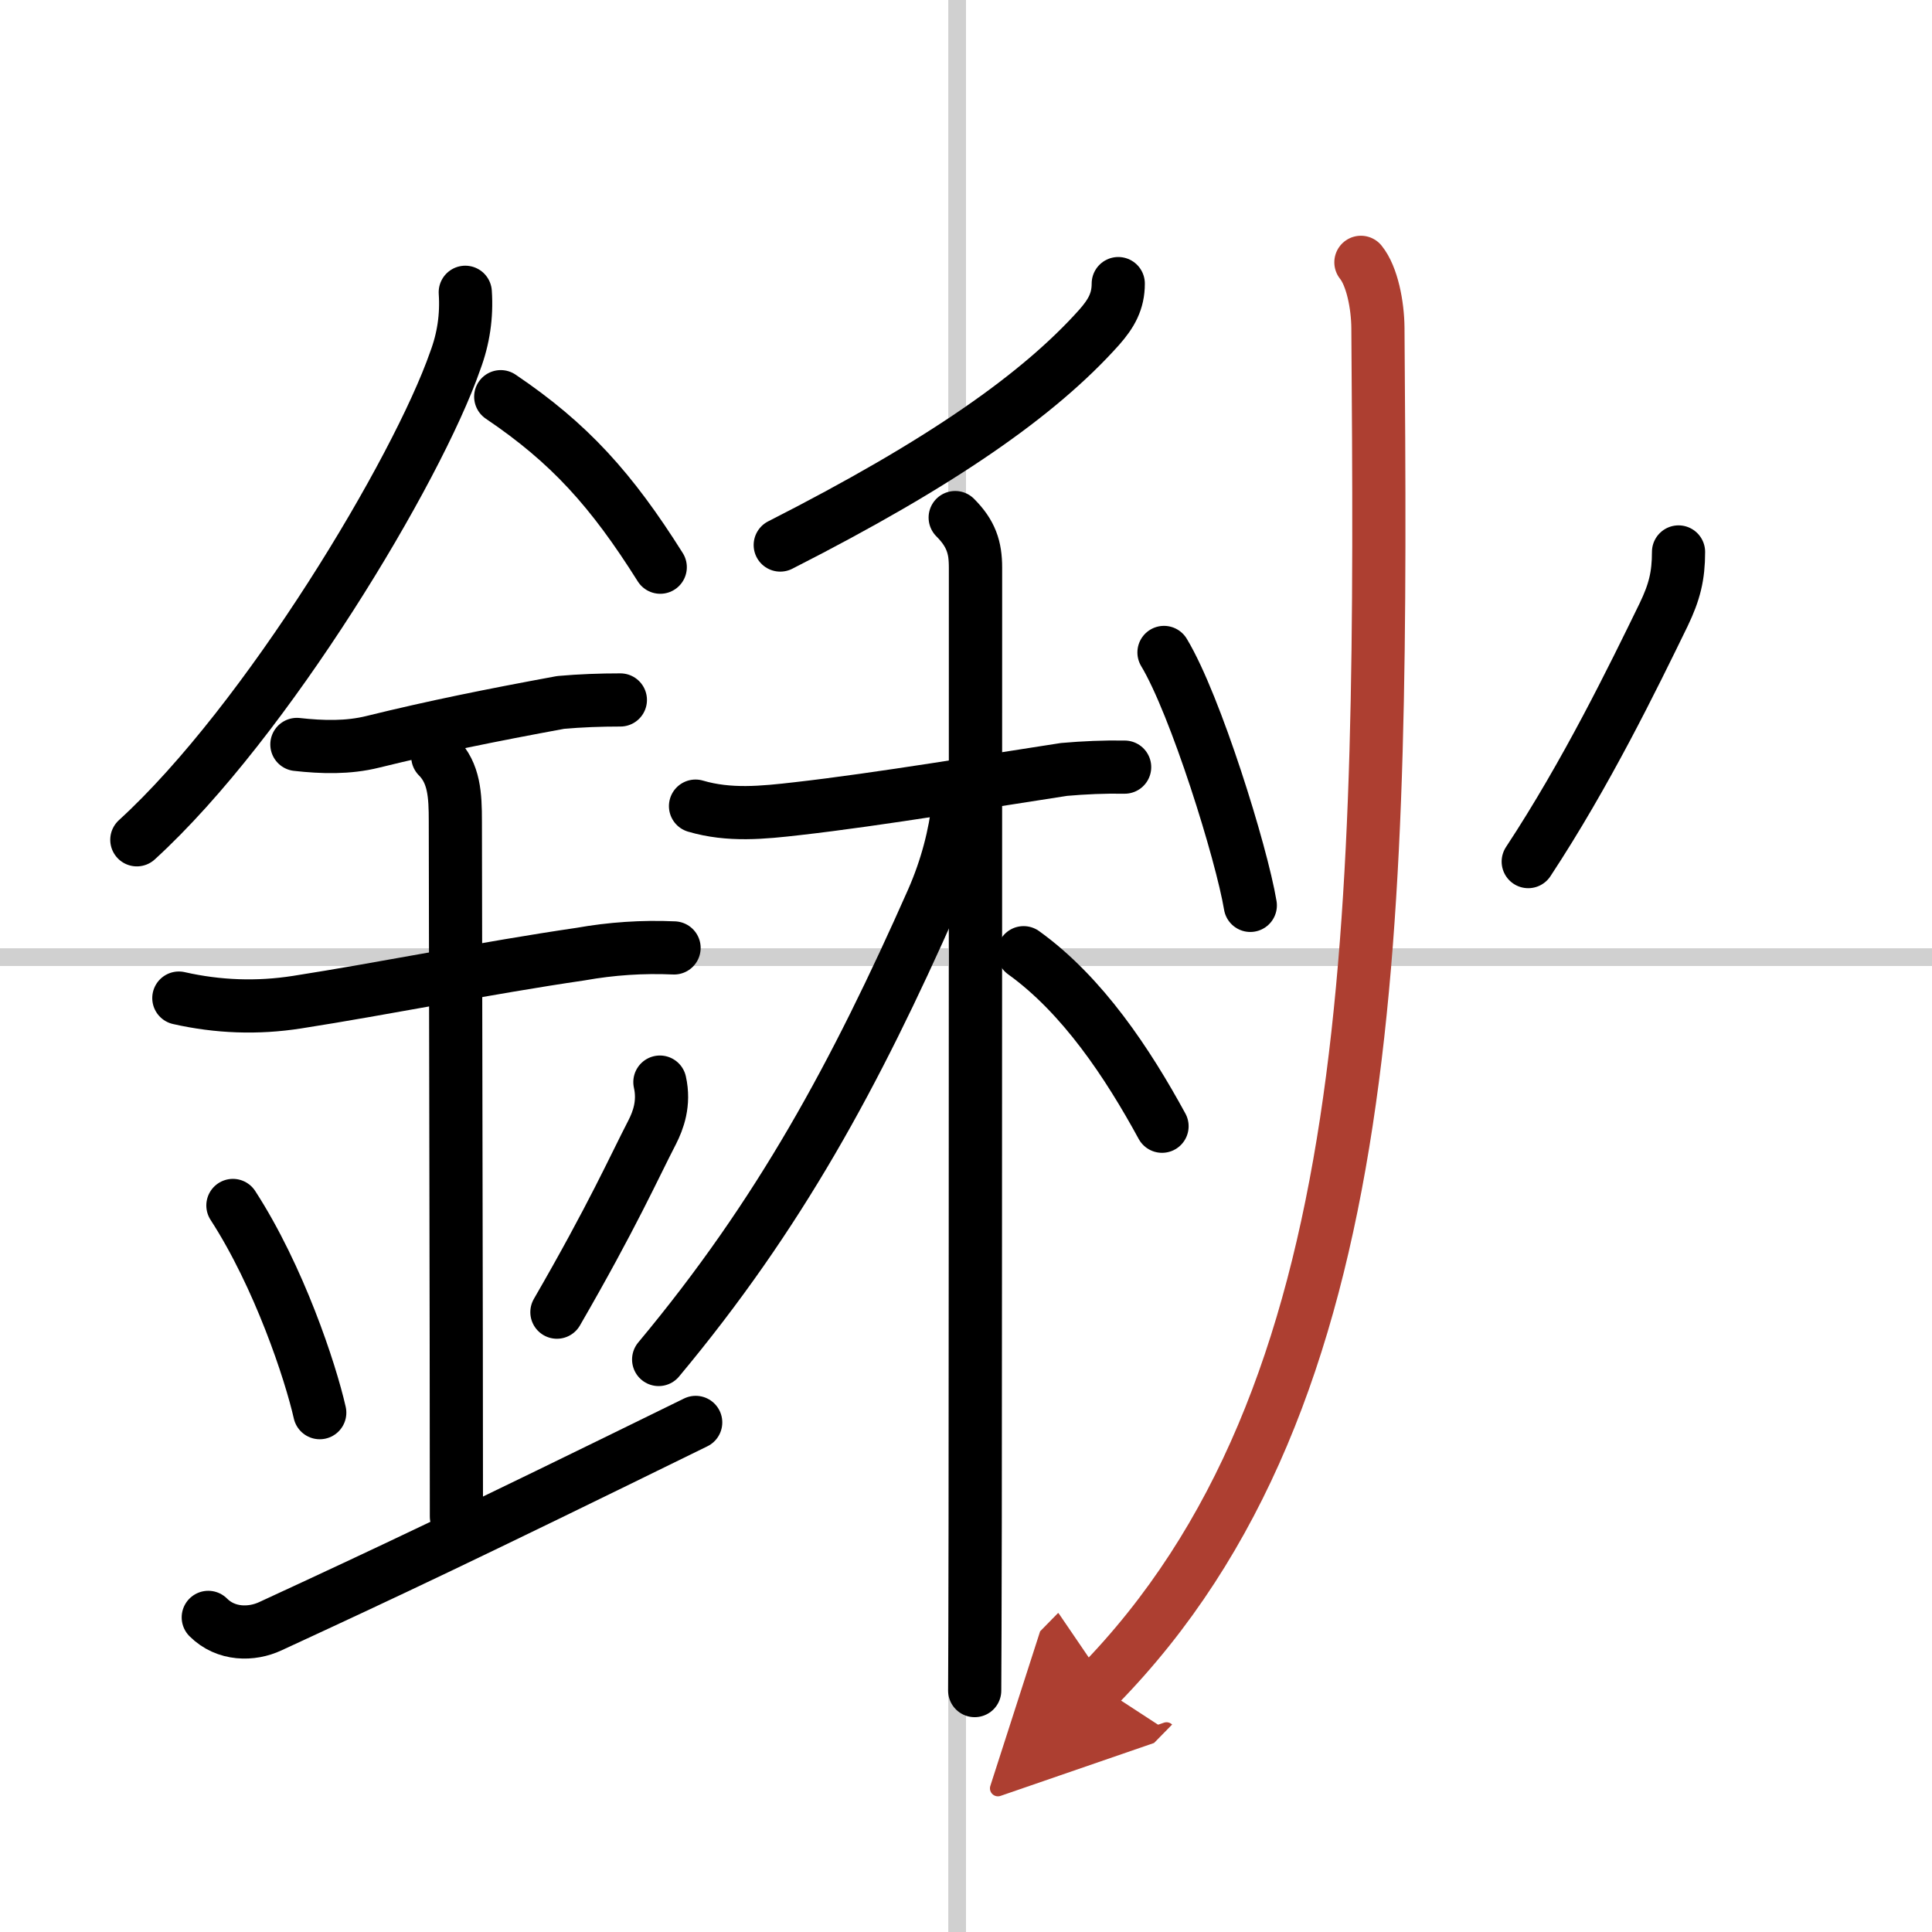 <svg width="400" height="400" viewBox="0 0 109 109" xmlns="http://www.w3.org/2000/svg"><defs><marker id="a" markerWidth="4" orient="auto" refX="1" refY="5" viewBox="0 0 10 10"><polyline points="0 0 10 5 0 10 1 5" fill="#ad3f31" stroke="#ad3f31"/></marker></defs><g fill="none" stroke="#000" stroke-linecap="round" stroke-linejoin="round" stroke-width="3"><rect width="100%" height="100%" fill="#fff" stroke="#fff"/><line x1="54" x2="54" y2="109" stroke="#d0d0d0" stroke-width="1"/><line x2="109" y1="54" y2="54" stroke="#d0d0d0" stroke-width="1"/><path d="m26.25 16.49c0.09 1.34-0.1 2.62-0.57 3.87-2.14 6.15-10.62 20.32-17.96 27.02"/><path d="m28.25 22.38c3.88 2.62 6.25 5.25 9 9.62"/><path d="m16.75 42c1.44 0.16 2.89 0.2 4.29-0.15 3.46-0.85 6.58-1.48 10.59-2.22 1.12-0.1 2.25-0.14 3.37-0.14"/><path d="m10.09 56.31c2.21 0.5 4.43 0.58 6.67 0.23 4.87-0.76 10.72-1.94 15.99-2.71 1.74-0.31 3.5-0.43 5.28-0.35"/><path d="m24.7 42.69c0.93 0.93 0.99 2.18 0.99 3.64 0 4.35 0.06 28.42 0.06 39.23"/><path d="m13.14 68.01c2.6 4.01 4.37 9.35 4.9 11.69"/><path d="m37.23 61.05c0.27 1.2-0.1 2.17-0.43 2.82-1.04 2.01-2.24 4.73-5.38 10.16"/><path d="m11.75 91.25c1 1 2.45 0.99 3.5 0.5 6.75-3.12 10.75-5 24-11.5"/><path d="m63.09 16c0 1-0.39 1.69-1.08 2.47-3.38 3.78-8.88 7.65-17.99 12.28"/><path d="m39.24 45.48c1.9 0.56 3.78 0.37 5.77 0.14 4.52-0.51 11.08-1.61 15.02-2.21 1.14-0.1 2.28-0.15 3.42-0.13"/><path d="m53.89 29.2c0.89 0.89 1.15 1.68 1.15 2.83 0 0.68 0 36.11-0.02 53.85-0.01 4.82-0.02 8.34-0.03 9.5"/><path d="M54.08,45.36c-0.2,1.76-0.67,3.6-1.47,5.42C48.25,60.62,44,68.5,37.16,76.7"/><path d="m57.75 53.75c3.34 2.4 5.88 6.25 7.81 9.79"/><path d="m65.67 36.81c1.78 2.95 4.38 11.32 4.87 14.27"/><path d="m94.7 31.14c0 1.36-0.23 2.27-0.84 3.54-1.74 3.57-4.36 8.95-7.64 13.93"/><path d="m76.78 14.8c0.63 0.78 0.95 2.4 0.96 3.71 0.25 33.66 0.26 60.24-15.77 76.6" marker-end="url(#a)" stroke="#ad3f31"/></g></svg>
